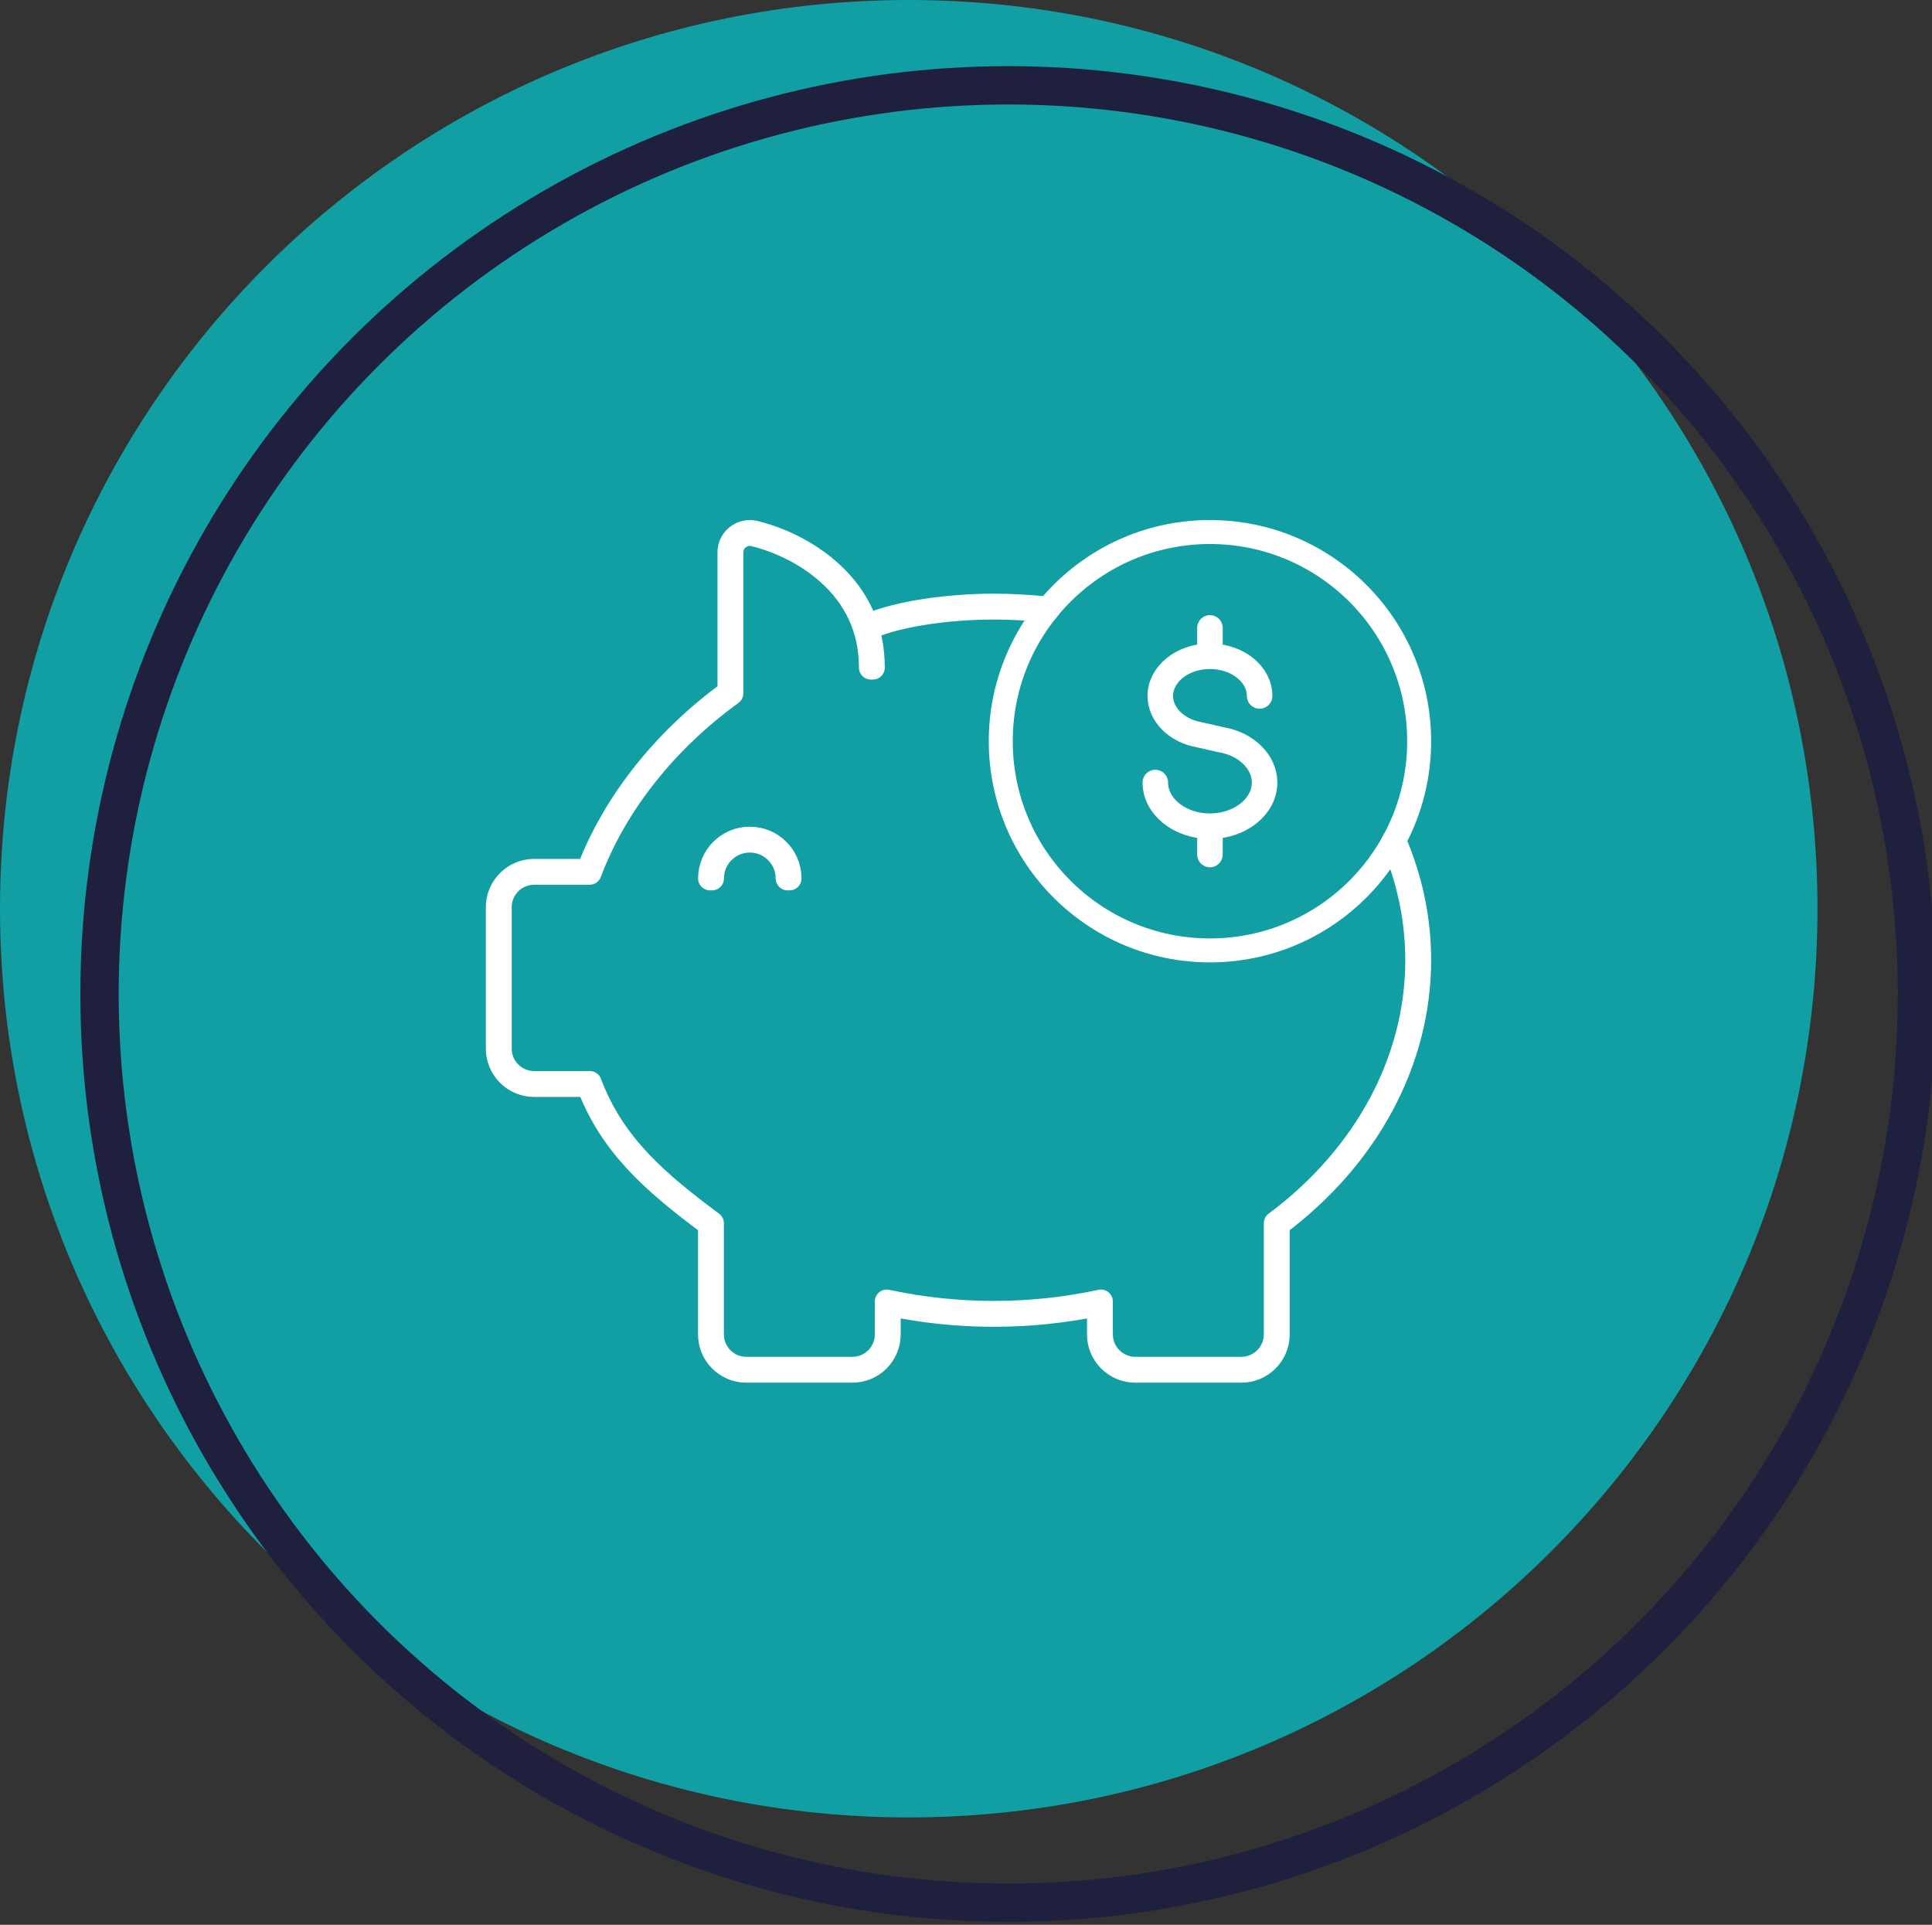 <?xml version="1.0" encoding="UTF-8"?>
<svg id="Layer_1" data-name="Layer 1" xmlns="http://www.w3.org/2000/svg" xmlns:xlink="http://www.w3.org/1999/xlink" viewBox="0 0 279.435 278.399">
  <rect x="0" y="0" width="279.435" height="278.399" fill="#333333" stroke="none"/>
  <defs>
    <style>
      .cls-1, .cls-2, .cls-3 {
        fill: none;
      }

      .cls-2 {
        stroke: #1f203e;
        stroke-miterlimit: 10;
        stroke-width: 5.545px;
      }

      .cls-4 {
        fill: #119fa4;
      }

      .cls-3 {
        stroke: #fff;
        stroke-linecap: round;
        stroke-linejoin: round;
        stroke-width: 3.466px;
      }

      .cls-5 {
        clip-path: url(#clippath);
      }
    </style>
    <clipPath id="clippath">
      <rect class="cls-1" width="279.435" height="278.399"/>
    </clipPath>
  </defs>
  <g class="cls-5">
    <path class="cls-4" d="M262.869,131.435c0,72.59-58.846,131.434-131.434,131.434S-0,204.025-0,131.435,58.845.001,131.435.001s131.434,58.844,131.434,131.434"/>
    <circle class="cls-2" cx="145.828" cy="143.772" r="131.434"/>
    <path class="cls-3" d="M201.466,121.864c2.271,5.327,3.519,11.054,3.519,17.023,0,14.475-7.438,28.327-20.404,38.003l-.055.04v16.074c0,2.745-2.233,4.977-4.979,4.977h-15.343c-2.745,0-4.979-2.232-4.979-4.977v-4.752l-.167.035c-4.97,1.067-10.122,1.609-15.312,1.609-5.191,0-10.343-.542-15.315-1.609l-.167-.035v4.752c0,2.745-2.233,4.977-4.977,4.977h-15.344c-2.744,0-4.978-2.232-4.978-4.977v-16.074l-.055-.04c-7.598-5.671-14.164-11.102-17.579-20.152l-.033-.089h-8.044c-2.744,0-4.977-2.232-4.977-4.977v-20.457c0-2.746,2.233-4.978,4.977-4.978h8.024l.034-.089c3.688-9.783,10.936-18.956,20.41-25.83l.057-.042v-20.378c0-.825.37-1.587,1.014-2.095.651-.51,1.488-.704,2.303-.497,1.824.444,6.511,1.865,10.618,5.488,4.147,3.661,6.25,8.292,6.25,13.764h.274c0-5.555-2.133-10.256-6.342-13.971-4.152-3.664-8.89-5.101-10.735-5.549-.898-.215-1.821-.016-2.537.55-.712.558-1.119,1.402-1.119,2.31v20.241c-9.461,6.879-16.708,16.044-20.418,25.824h-7.833c-2.895,0-5.251,2.356-5.251,5.252v20.457c0,2.896,2.356,5.252,5.251,5.252h7.854c1.575,4.141,3.807,7.677,7.019,11.118,2.895,3.105,6.318,5.858,10.564,9.028v15.934c0,2.896,2.356,5.251,5.252,5.251h15.344c2.896,0,5.251-2.355,5.251-5.251v-4.413c4.94,1.047,10.057,1.58,15.208,1.58,5.152,0,10.266-.533,15.205-1.58v4.413c0,2.896,2.356,5.251,5.253,5.251h15.343c2.897,0,5.253-2.355,5.253-5.251v-15.934c13.004-9.727,20.459-23.641,20.459-38.183,0-6.078-1.282-11.908-3.62-17.322-.054.101-.117.198-.173.299Z"/>
    <path class="cls-3" d="M143.746,87.602c-6.742,0-13.688,1.061-17.698,2.708l.105.252c3.978-1.631,10.884-2.686,17.593-2.686,2.597,0,5.151.151,7.665.413.066-.082.123-.172.19-.255-2.574-.274-5.192-.432-7.855-.432Z"/>
    <path class="cls-3" d="M114.194,127.048h-.274c0-3.016-2.455-5.471-5.472-5.471-3.016,0-5.472,2.455-5.472,5.471h-.274c0-3.169,2.578-5.745,5.746-5.745,3.169,0,5.746,2.576,5.746,5.745Z"/>
    <circle class="cls-3" cx="175.002" cy="107.209" r="30.257"/>
    <path class="cls-3" d="M183.017,113.182c0-3.021-2.666-5.667-6.334-6.292l-3.168-.72c-3.235-.553-5.583-2.867-5.583-5.507,0-3.106,3.171-5.633,7.069-5.633,3.899,0,7.071,2.527,7.071,5.633,0,.062.05.113.114.113.063,0,.113-.051.113-.113,0-3.201-3.214-5.801-7.184-5.851v-3.992c0-.063-.05-.114-.114-.114-.063,0-.113.051-.113.114v3.992c-3.971.05-7.183,2.65-7.183,5.851,0,2.751,2.427,5.16,5.766,5.729l3.168.721c3.563.607,6.151,3.159,6.151,6.069,0,3.422-3.494,6.208-7.789,6.208-4.294,0-7.787-2.786-7.787-6.208,0-.062-.051-.113-.114-.113-.063,0-.113.051-.113.113,0,3.517,3.534,6.375,7.901,6.425v3.993c0,.062.05.113.113.113.064,0,.114-.051.114-.113v-3.993c4.366-.05,7.902-2.908,7.902-6.425Z"/>
  </g>
</svg>